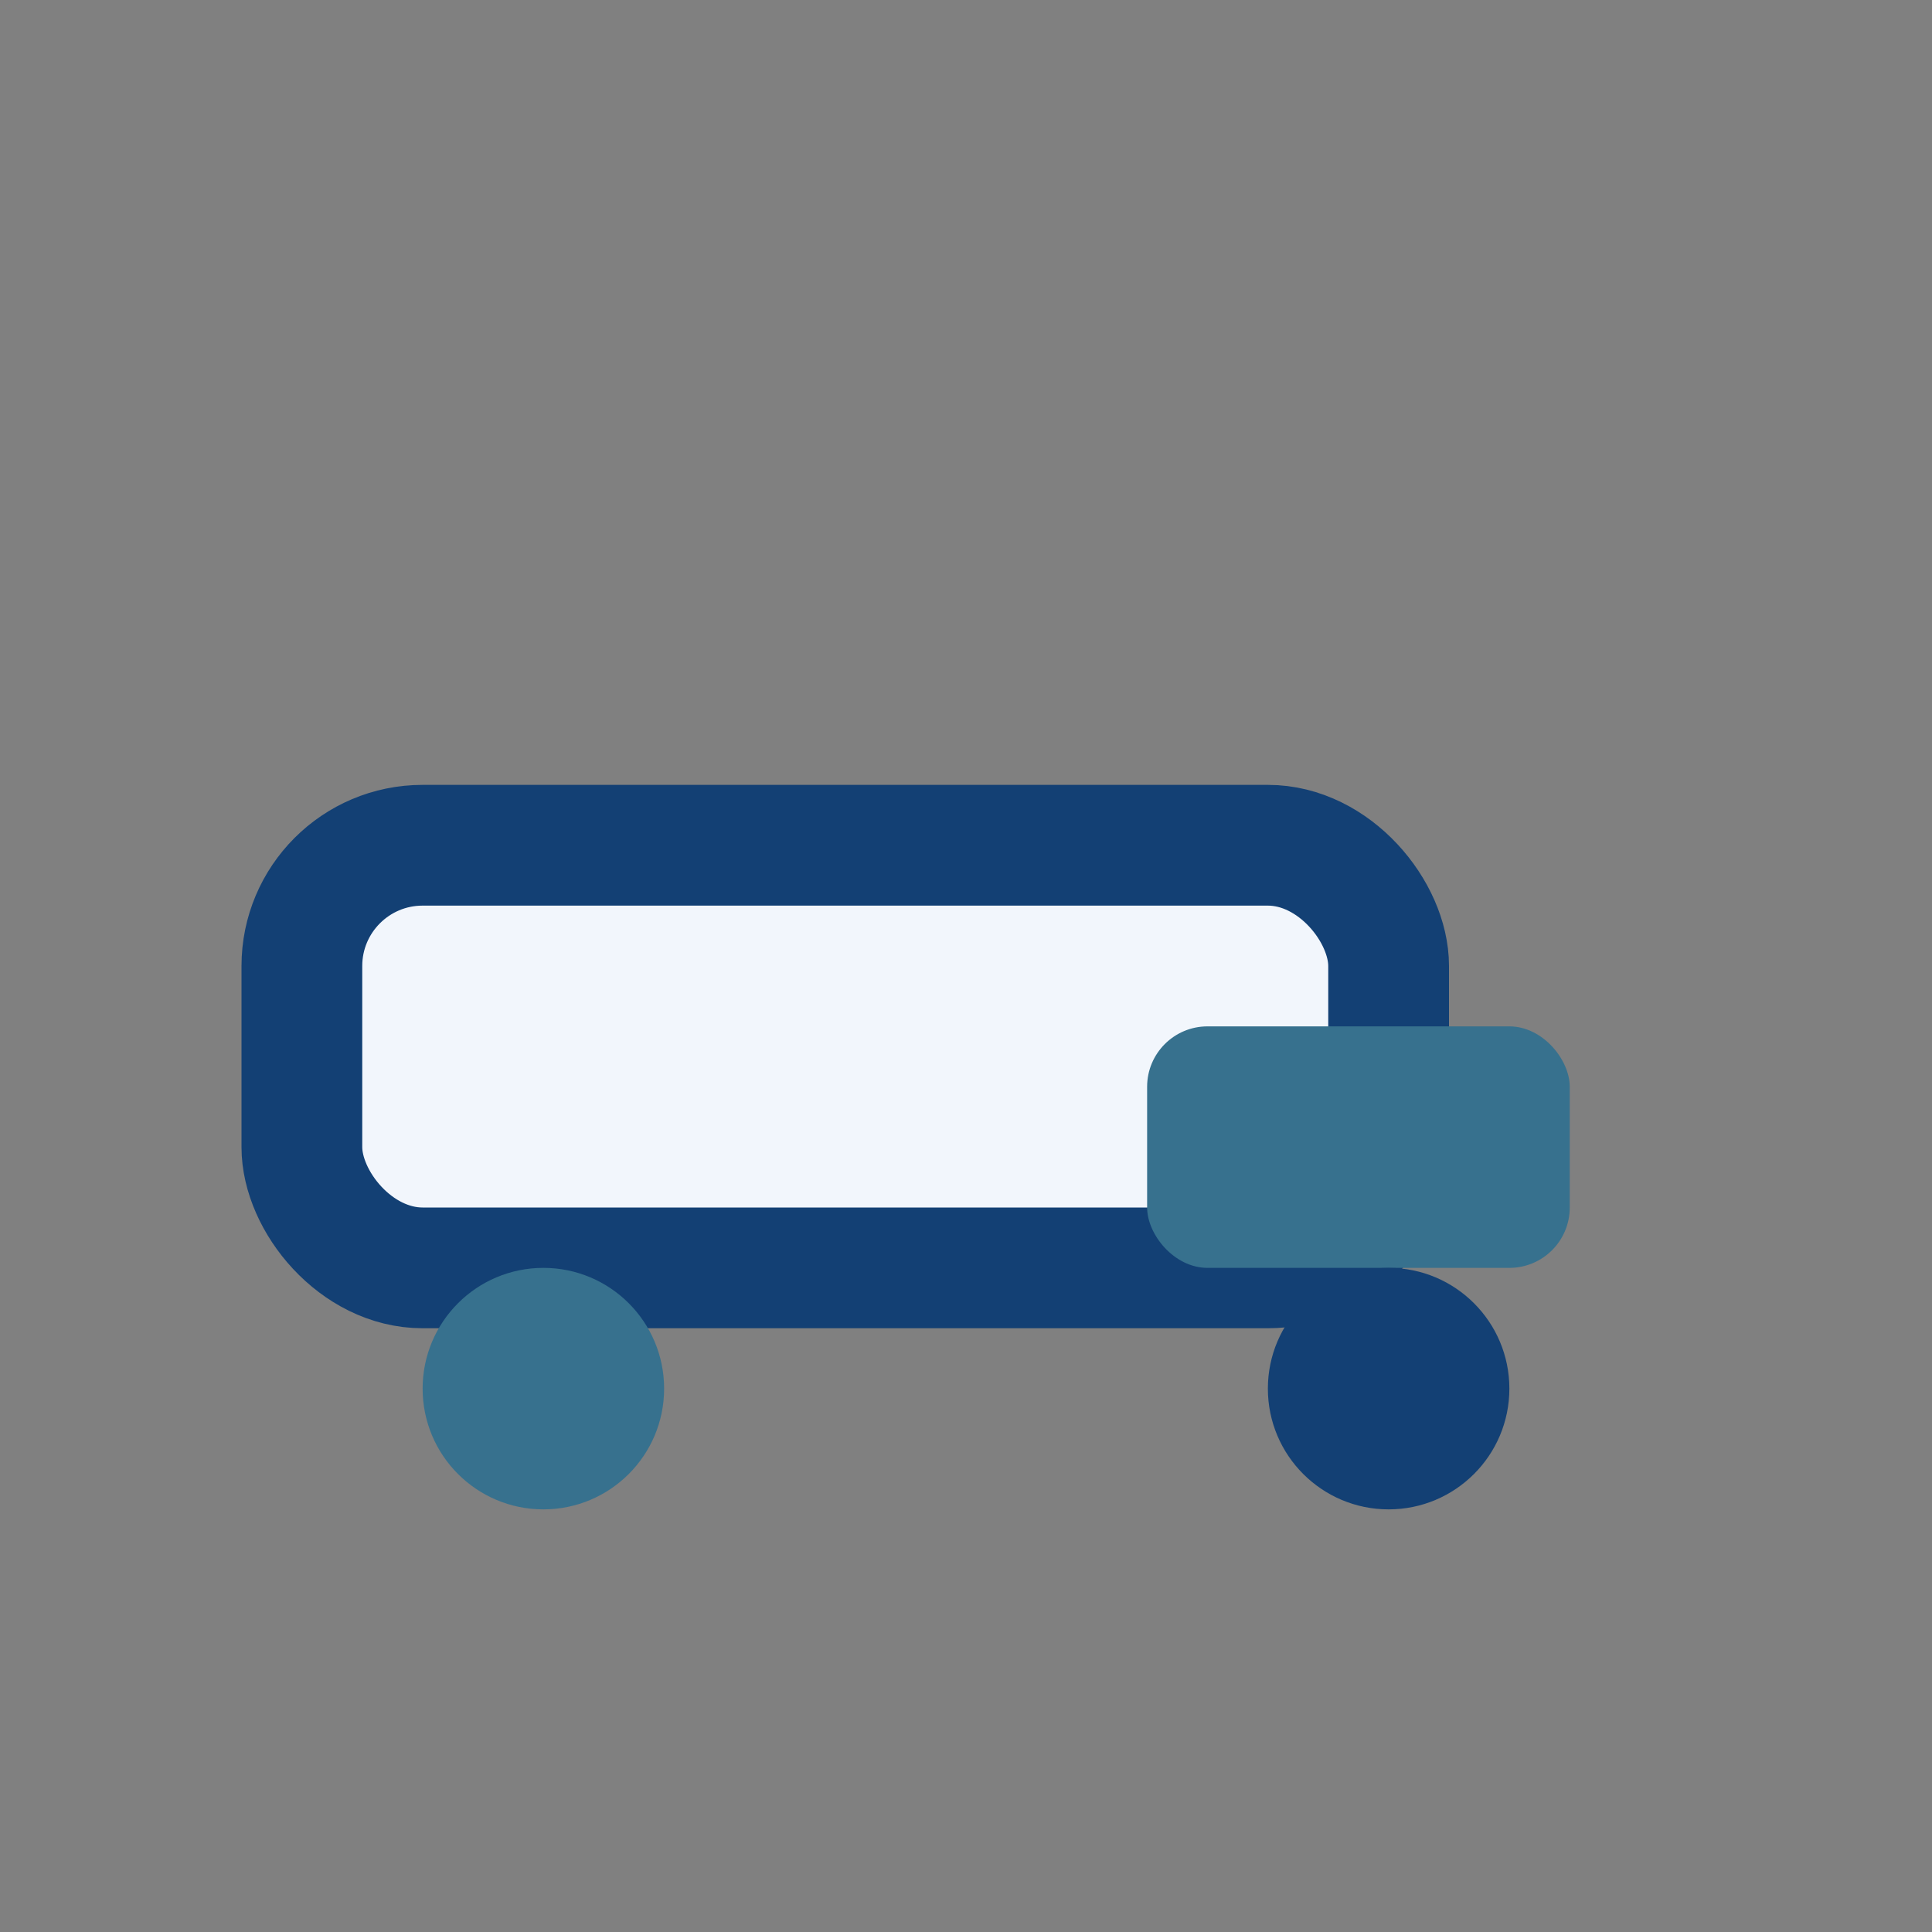 <?xml version="1.0" encoding="UTF-8"?>
<svg xmlns="http://www.w3.org/2000/svg" width="32" height="32" viewBox="0 0 32 32"><rect x="0" y="0" width="32" height="32" fill="#808080" stroke="none"/><rect x="5" y="14" width="18" height="7" rx="2" fill="#F2F6FC" stroke="#134074" stroke-width="2"/><rect x="19" y="17" width="7" height="4" rx="1" fill="#37718E"/><circle cx="9" cy="23" r="2" fill="#37718E"/><circle cx="23" cy="23" r="2" fill="#134074"/></svg>